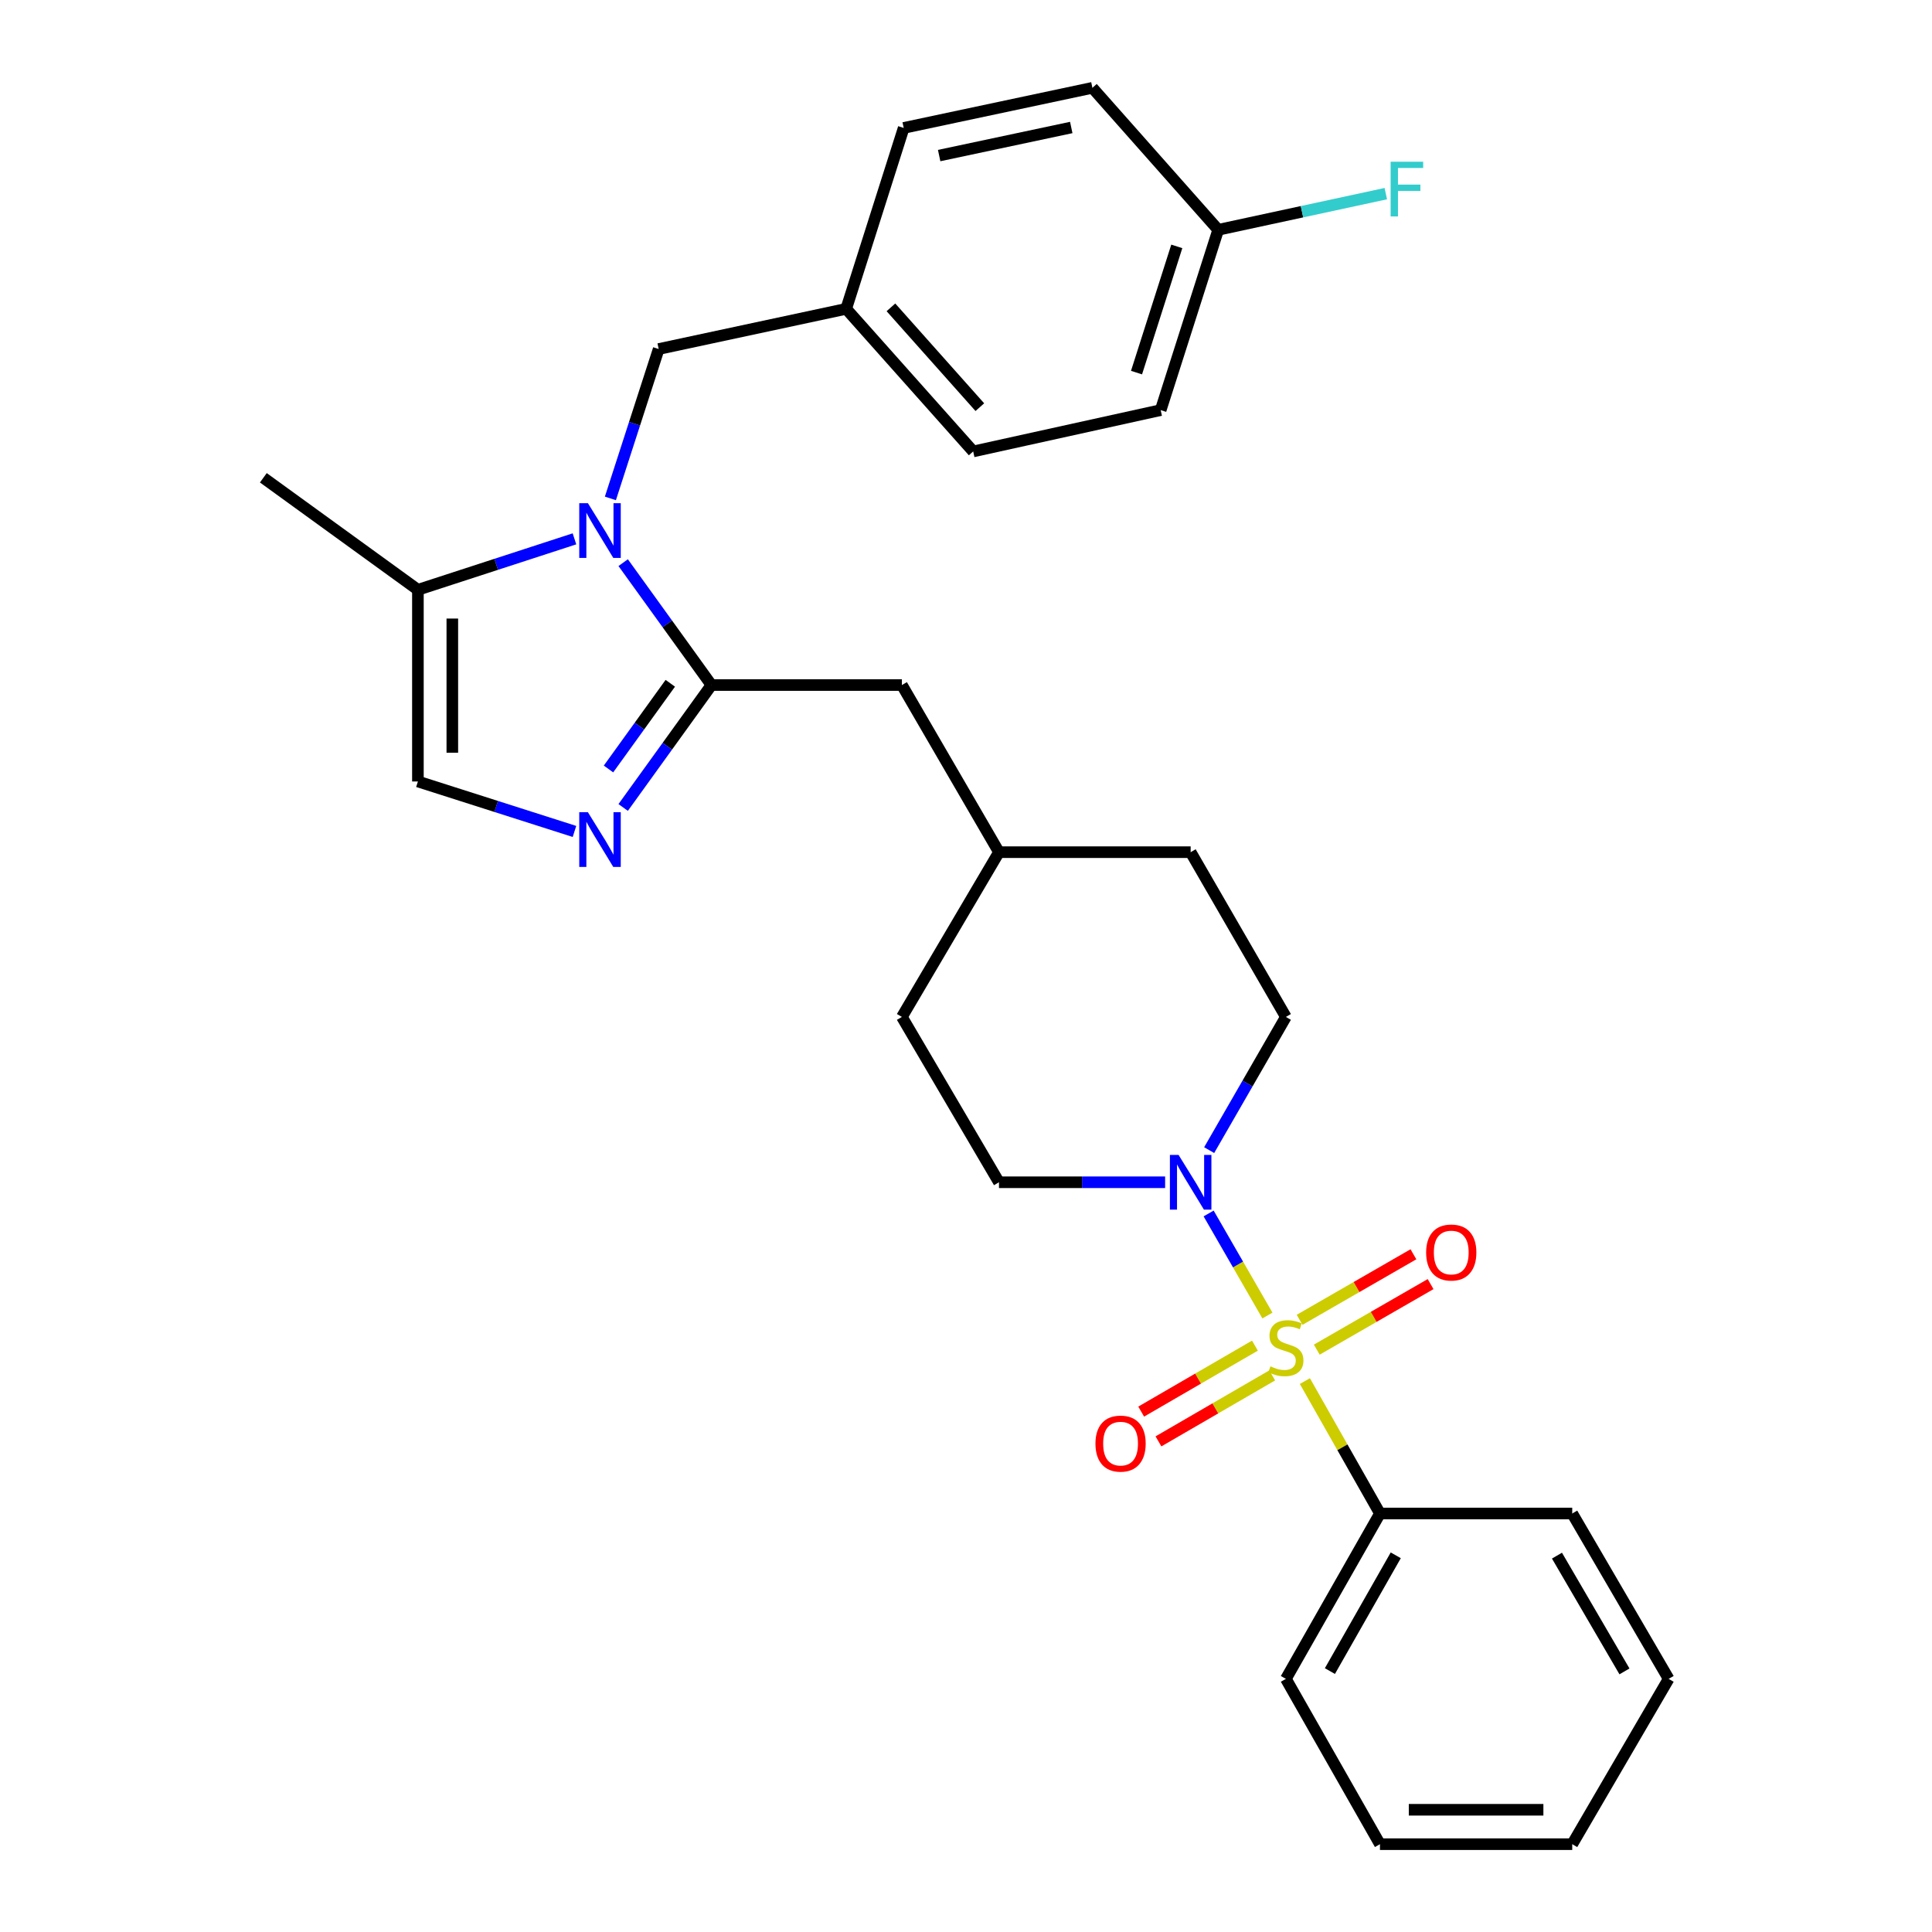 <?xml version='1.0' encoding='iso-8859-1'?>
<svg version='1.1' baseProfile='full'
              xmlns='http://www.w3.org/2000/svg'
                      xmlns:rdkit='http://www.rdkit.org/xml'
                      xmlns:xlink='http://www.w3.org/1999/xlink'
                  xml:space='preserve'
width='1000px' height='1000px' viewBox='0 0 1000 1000'>
<!-- END OF HEADER -->
<rect style='opacity:1.0;fill:#FFFFFF;stroke:none' width='1000' height='1000' x='0' y='0'> </rect>
<path class='bond-3' d='M 656.014,680.914 L 640.799,654.5' style='fill:none;fill-rule:evenodd;stroke:#CCCC00;stroke-width:6px;stroke-linecap:butt;stroke-linejoin:miter;stroke-opacity:1' />
<path class='bond-3' d='M 640.799,654.5 L 625.584,628.087' style='fill:none;fill-rule:evenodd;stroke:#0000FF;stroke-width:6px;stroke-linecap:butt;stroke-linejoin:miter;stroke-opacity:1' />
<path class='bond-6' d='M 681.563,698.57 L 711.018,681.608' style='fill:none;fill-rule:evenodd;stroke:#CCCC00;stroke-width:6px;stroke-linecap:butt;stroke-linejoin:miter;stroke-opacity:1' />
<path class='bond-6' d='M 711.018,681.608 L 740.473,664.647' style='fill:none;fill-rule:evenodd;stroke:#FF0000;stroke-width:6px;stroke-linecap:butt;stroke-linejoin:miter;stroke-opacity:1' />
<path class='bond-6' d='M 672.675,683.134 L 702.13,666.173' style='fill:none;fill-rule:evenodd;stroke:#CCCC00;stroke-width:6px;stroke-linecap:butt;stroke-linejoin:miter;stroke-opacity:1' />
<path class='bond-6' d='M 702.13,666.173 L 731.585,649.212' style='fill:none;fill-rule:evenodd;stroke:#FF0000;stroke-width:6px;stroke-linecap:butt;stroke-linejoin:miter;stroke-opacity:1' />
<path class='bond-7' d='M 649.549,696.499 L 620.112,713.571' style='fill:none;fill-rule:evenodd;stroke:#CCCC00;stroke-width:6px;stroke-linecap:butt;stroke-linejoin:miter;stroke-opacity:1' />
<path class='bond-7' d='M 620.112,713.571 L 590.675,730.644' style='fill:none;fill-rule:evenodd;stroke:#FF0000;stroke-width:6px;stroke-linecap:butt;stroke-linejoin:miter;stroke-opacity:1' />
<path class='bond-7' d='M 658.485,711.907 L 629.048,728.979' style='fill:none;fill-rule:evenodd;stroke:#CCCC00;stroke-width:6px;stroke-linecap:butt;stroke-linejoin:miter;stroke-opacity:1' />
<path class='bond-7' d='M 629.048,728.979 L 599.611,746.052' style='fill:none;fill-rule:evenodd;stroke:#FF0000;stroke-width:6px;stroke-linecap:butt;stroke-linejoin:miter;stroke-opacity:1' />
<path class='bond-8' d='M 675.406,714.851 L 694.836,749.118' style='fill:none;fill-rule:evenodd;stroke:#CCCC00;stroke-width:6px;stroke-linecap:butt;stroke-linejoin:miter;stroke-opacity:1' />
<path class='bond-8' d='M 694.836,749.118 L 714.265,783.385' style='fill:none;fill-rule:evenodd;stroke:#000000;stroke-width:6px;stroke-linecap:butt;stroke-linejoin:miter;stroke-opacity:1' />
<path class='bond-0' d='M 322.553,291.228 L 345.398,322.902' style='fill:none;fill-rule:evenodd;stroke:#0000FF;stroke-width:6px;stroke-linecap:butt;stroke-linejoin:miter;stroke-opacity:1' />
<path class='bond-0' d='M 345.398,322.902 L 368.243,354.577' style='fill:none;fill-rule:evenodd;stroke:#000000;stroke-width:6px;stroke-linecap:butt;stroke-linejoin:miter;stroke-opacity:1' />
<path class='bond-4' d='M 297.344,278.904 L 256.826,292.091' style='fill:none;fill-rule:evenodd;stroke:#0000FF;stroke-width:6px;stroke-linecap:butt;stroke-linejoin:miter;stroke-opacity:1' />
<path class='bond-4' d='M 256.826,292.091 L 216.309,305.278' style='fill:none;fill-rule:evenodd;stroke:#000000;stroke-width:6px;stroke-linecap:butt;stroke-linejoin:miter;stroke-opacity:1' />
<path class='bond-9' d='M 315.939,257.974 L 328.44,219.315' style='fill:none;fill-rule:evenodd;stroke:#0000FF;stroke-width:6px;stroke-linecap:butt;stroke-linejoin:miter;stroke-opacity:1' />
<path class='bond-9' d='M 328.44,219.315 L 340.941,180.655' style='fill:none;fill-rule:evenodd;stroke:#000000;stroke-width:6px;stroke-linecap:butt;stroke-linejoin:miter;stroke-opacity:1' />
<path class='bond-1' d='M 368.243,354.577 L 466.821,354.577' style='fill:none;fill-rule:evenodd;stroke:#000000;stroke-width:6px;stroke-linecap:butt;stroke-linejoin:miter;stroke-opacity:1' />
<path class='bond-2' d='M 368.243,354.577 L 345.396,386.262' style='fill:none;fill-rule:evenodd;stroke:#000000;stroke-width:6px;stroke-linecap:butt;stroke-linejoin:miter;stroke-opacity:1' />
<path class='bond-2' d='M 345.396,386.262 L 322.55,417.946' style='fill:none;fill-rule:evenodd;stroke:#0000FF;stroke-width:6px;stroke-linecap:butt;stroke-linejoin:miter;stroke-opacity:1' />
<path class='bond-2' d='M 346.941,353.665 L 330.949,375.844' style='fill:none;fill-rule:evenodd;stroke:#000000;stroke-width:6px;stroke-linecap:butt;stroke-linejoin:miter;stroke-opacity:1' />
<path class='bond-2' d='M 330.949,375.844 L 314.957,398.023' style='fill:none;fill-rule:evenodd;stroke:#0000FF;stroke-width:6px;stroke-linecap:butt;stroke-linejoin:miter;stroke-opacity:1' />
<path class='bond-5' d='M 297.349,430.354 L 256.829,417.422' style='fill:none;fill-rule:evenodd;stroke:#0000FF;stroke-width:6px;stroke-linecap:butt;stroke-linejoin:miter;stroke-opacity:1' />
<path class='bond-5' d='M 256.829,417.422 L 216.309,404.49' style='fill:none;fill-rule:evenodd;stroke:#000000;stroke-width:6px;stroke-linecap:butt;stroke-linejoin:miter;stroke-opacity:1' />
<path class='bond-11' d='M 603.061,611.937 L 560.065,611.937' style='fill:none;fill-rule:evenodd;stroke:#0000FF;stroke-width:6px;stroke-linecap:butt;stroke-linejoin:miter;stroke-opacity:1' />
<path class='bond-11' d='M 560.065,611.937 L 517.07,611.937' style='fill:none;fill-rule:evenodd;stroke:#000000;stroke-width:6px;stroke-linecap:butt;stroke-linejoin:miter;stroke-opacity:1' />
<path class='bond-12' d='M 625.859,595.308 L 645.714,560.835' style='fill:none;fill-rule:evenodd;stroke:#0000FF;stroke-width:6px;stroke-linecap:butt;stroke-linejoin:miter;stroke-opacity:1' />
<path class='bond-12' d='M 645.714,560.835 L 665.57,526.361' style='fill:none;fill-rule:evenodd;stroke:#000000;stroke-width:6px;stroke-linecap:butt;stroke-linejoin:miter;stroke-opacity:1' />
<path class='bond-23' d='M 216.309,305.278 L 136.304,247.301' style='fill:none;fill-rule:evenodd;stroke:#000000;stroke-width:6px;stroke-linecap:butt;stroke-linejoin:miter;stroke-opacity:1' />
<path class='bond-31' d='M 216.309,305.278 L 216.309,404.49' style='fill:none;fill-rule:evenodd;stroke:#000000;stroke-width:6px;stroke-linecap:butt;stroke-linejoin:miter;stroke-opacity:1' />
<path class='bond-31' d='M 234.12,320.16 L 234.12,389.608' style='fill:none;fill-rule:evenodd;stroke:#000000;stroke-width:6px;stroke-linecap:butt;stroke-linejoin:miter;stroke-opacity:1' />
<path class='bond-24' d='M 714.265,783.385 L 665.57,868.98' style='fill:none;fill-rule:evenodd;stroke:#000000;stroke-width:6px;stroke-linecap:butt;stroke-linejoin:miter;stroke-opacity:1' />
<path class='bond-24' d='M 722.443,805.031 L 688.356,864.948' style='fill:none;fill-rule:evenodd;stroke:#000000;stroke-width:6px;stroke-linecap:butt;stroke-linejoin:miter;stroke-opacity:1' />
<path class='bond-25' d='M 714.265,783.385 L 813.783,783.385' style='fill:none;fill-rule:evenodd;stroke:#000000;stroke-width:6px;stroke-linecap:butt;stroke-linejoin:miter;stroke-opacity:1' />
<path class='bond-13' d='M 340.941,180.655 L 437.985,159.855' style='fill:none;fill-rule:evenodd;stroke:#000000;stroke-width:6px;stroke-linecap:butt;stroke-linejoin:miter;stroke-opacity:1' />
<path class='bond-10' d='M 466.821,354.577 L 517.07,441.083' style='fill:none;fill-rule:evenodd;stroke:#000000;stroke-width:6px;stroke-linecap:butt;stroke-linejoin:miter;stroke-opacity:1' />
<path class='bond-16' d='M 517.07,611.937 L 466.821,526.361' style='fill:none;fill-rule:evenodd;stroke:#000000;stroke-width:6px;stroke-linecap:butt;stroke-linejoin:miter;stroke-opacity:1' />
<path class='bond-17' d='M 665.57,526.361 L 616.281,441.083' style='fill:none;fill-rule:evenodd;stroke:#000000;stroke-width:6px;stroke-linecap:butt;stroke-linejoin:miter;stroke-opacity:1' />
<path class='bond-19' d='M 437.985,159.855 L 467.751,66.215' style='fill:none;fill-rule:evenodd;stroke:#000000;stroke-width:6px;stroke-linecap:butt;stroke-linejoin:miter;stroke-opacity:1' />
<path class='bond-20' d='M 437.985,159.855 L 503.721,233.665' style='fill:none;fill-rule:evenodd;stroke:#000000;stroke-width:6px;stroke-linecap:butt;stroke-linejoin:miter;stroke-opacity:1' />
<path class='bond-20' d='M 461.147,159.081 L 507.162,210.747' style='fill:none;fill-rule:evenodd;stroke:#000000;stroke-width:6px;stroke-linecap:butt;stroke-linejoin:miter;stroke-opacity:1' />
<path class='bond-14' d='M 630.54,118.948 L 600.765,212.271' style='fill:none;fill-rule:evenodd;stroke:#000000;stroke-width:6px;stroke-linecap:butt;stroke-linejoin:miter;stroke-opacity:1' />
<path class='bond-14' d='M 609.105,127.532 L 588.262,192.859' style='fill:none;fill-rule:evenodd;stroke:#000000;stroke-width:6px;stroke-linecap:butt;stroke-linejoin:miter;stroke-opacity:1' />
<path class='bond-18' d='M 630.54,118.948 L 673.915,109.587' style='fill:none;fill-rule:evenodd;stroke:#000000;stroke-width:6px;stroke-linecap:butt;stroke-linejoin:miter;stroke-opacity:1' />
<path class='bond-18' d='M 673.915,109.587 L 717.29,100.227' style='fill:none;fill-rule:evenodd;stroke:#33CCCC;stroke-width:6px;stroke-linecap:butt;stroke-linejoin:miter;stroke-opacity:1' />
<path class='bond-32' d='M 630.54,118.948 L 565.428,45.455' style='fill:none;fill-rule:evenodd;stroke:#000000;stroke-width:6px;stroke-linecap:butt;stroke-linejoin:miter;stroke-opacity:1' />
<path class='bond-15' d='M 517.07,441.083 L 616.281,441.083' style='fill:none;fill-rule:evenodd;stroke:#000000;stroke-width:6px;stroke-linecap:butt;stroke-linejoin:miter;stroke-opacity:1' />
<path class='bond-29' d='M 517.07,441.083 L 466.821,526.361' style='fill:none;fill-rule:evenodd;stroke:#000000;stroke-width:6px;stroke-linecap:butt;stroke-linejoin:miter;stroke-opacity:1' />
<path class='bond-22' d='M 467.751,66.215 L 565.428,45.455' style='fill:none;fill-rule:evenodd;stroke:#000000;stroke-width:6px;stroke-linecap:butt;stroke-linejoin:miter;stroke-opacity:1' />
<path class='bond-22' d='M 486.106,80.524 L 554.48,65.991' style='fill:none;fill-rule:evenodd;stroke:#000000;stroke-width:6px;stroke-linecap:butt;stroke-linejoin:miter;stroke-opacity:1' />
<path class='bond-21' d='M 503.721,233.665 L 600.765,212.271' style='fill:none;fill-rule:evenodd;stroke:#000000;stroke-width:6px;stroke-linecap:butt;stroke-linejoin:miter;stroke-opacity:1' />
<path class='bond-27' d='M 665.57,868.98 L 714.265,954.545' style='fill:none;fill-rule:evenodd;stroke:#000000;stroke-width:6px;stroke-linecap:butt;stroke-linejoin:miter;stroke-opacity:1' />
<path class='bond-26' d='M 813.783,783.385 L 863.696,868.98' style='fill:none;fill-rule:evenodd;stroke:#000000;stroke-width:6px;stroke-linecap:butt;stroke-linejoin:miter;stroke-opacity:1' />
<path class='bond-26' d='M 805.883,805.196 L 840.822,865.113' style='fill:none;fill-rule:evenodd;stroke:#000000;stroke-width:6px;stroke-linecap:butt;stroke-linejoin:miter;stroke-opacity:1' />
<path class='bond-28' d='M 863.696,868.98 L 813.783,954.545' style='fill:none;fill-rule:evenodd;stroke:#000000;stroke-width:6px;stroke-linecap:butt;stroke-linejoin:miter;stroke-opacity:1' />
<path class='bond-30' d='M 714.265,954.545 L 813.783,954.545' style='fill:none;fill-rule:evenodd;stroke:#000000;stroke-width:6px;stroke-linecap:butt;stroke-linejoin:miter;stroke-opacity:1' />
<path class='bond-30' d='M 729.193,936.734 L 798.856,936.734' style='fill:none;fill-rule:evenodd;stroke:#000000;stroke-width:6px;stroke-linecap:butt;stroke-linejoin:miter;stroke-opacity:1' />
<path  class='atom-0' d='M 657.57 707.222
Q 657.89 707.342, 659.21 707.902
Q 660.53 708.462, 661.97 708.822
Q 663.45 709.142, 664.89 709.142
Q 667.57 709.142, 669.13 707.862
Q 670.69 706.542, 670.69 704.262
Q 670.69 702.702, 669.89 701.742
Q 669.13 700.782, 667.93 700.262
Q 666.73 699.742, 664.73 699.142
Q 662.21 698.382, 660.69 697.662
Q 659.21 696.942, 658.13 695.422
Q 657.09 693.902, 657.09 691.342
Q 657.09 687.782, 659.49 685.582
Q 661.93 683.382, 666.73 683.382
Q 670.01 683.382, 673.73 684.942
L 672.81 688.022
Q 669.41 686.622, 666.85 686.622
Q 664.09 686.622, 662.57 687.782
Q 661.05 688.902, 661.09 690.862
Q 661.09 692.382, 661.85 693.302
Q 662.65 694.222, 663.77 694.742
Q 664.93 695.262, 666.85 695.862
Q 669.41 696.662, 670.93 697.462
Q 672.45 698.262, 673.53 699.902
Q 674.65 701.502, 674.65 704.262
Q 674.65 708.182, 672.01 710.302
Q 669.41 712.382, 665.05 712.382
Q 662.53 712.382, 660.61 711.822
Q 658.73 711.302, 656.49 710.382
L 657.57 707.222
' fill='#CCCC00'/>
<path  class='atom-1' d='M 304.302 260.442
L 313.582 275.442
Q 314.502 276.922, 315.982 279.602
Q 317.462 282.282, 317.542 282.442
L 317.542 260.442
L 321.302 260.442
L 321.302 288.762
L 317.422 288.762
L 307.462 272.362
Q 306.302 270.442, 305.062 268.242
Q 303.862 266.042, 303.502 265.362
L 303.502 288.762
L 299.822 288.762
L 299.822 260.442
L 304.302 260.442
' fill='#0000FF'/>
<path  class='atom-3' d='M 304.302 420.412
L 313.582 435.412
Q 314.502 436.892, 315.982 439.572
Q 317.462 442.252, 317.542 442.412
L 317.542 420.412
L 321.302 420.412
L 321.302 448.732
L 317.422 448.732
L 307.462 432.332
Q 306.302 430.412, 305.062 428.212
Q 303.862 426.012, 303.502 425.332
L 303.502 448.732
L 299.822 448.732
L 299.822 420.412
L 304.302 420.412
' fill='#0000FF'/>
<path  class='atom-4' d='M 610.021 597.777
L 619.301 612.777
Q 620.221 614.257, 621.701 616.937
Q 623.181 619.617, 623.261 619.777
L 623.261 597.777
L 627.021 597.777
L 627.021 626.097
L 623.141 626.097
L 613.181 609.697
Q 612.021 607.777, 610.781 605.577
Q 609.581 603.377, 609.221 602.697
L 609.221 626.097
L 605.541 626.097
L 605.541 597.777
L 610.021 597.777
' fill='#0000FF'/>
<path  class='atom-7' d='M 738.165 648.293
Q 738.165 641.493, 741.525 637.693
Q 744.885 633.893, 751.165 633.893
Q 757.445 633.893, 760.805 637.693
Q 764.165 641.493, 764.165 648.293
Q 764.165 655.173, 760.765 659.093
Q 757.365 662.973, 751.165 662.973
Q 744.925 662.973, 741.525 659.093
Q 738.165 655.213, 738.165 648.293
M 751.165 659.773
Q 755.485 659.773, 757.805 656.893
Q 760.165 653.973, 760.165 648.293
Q 760.165 642.733, 757.805 639.933
Q 755.485 637.093, 751.165 637.093
Q 746.845 637.093, 744.485 639.893
Q 742.165 642.693, 742.165 648.293
Q 742.165 654.013, 744.485 656.893
Q 746.845 659.773, 751.165 659.773
' fill='#FF0000'/>
<path  class='atom-8' d='M 567.004 747.208
Q 567.004 740.408, 570.364 736.608
Q 573.724 732.808, 580.004 732.808
Q 586.284 732.808, 589.644 736.608
Q 593.004 740.408, 593.004 747.208
Q 593.004 754.088, 589.604 758.008
Q 586.204 761.888, 580.004 761.888
Q 573.764 761.888, 570.364 758.008
Q 567.004 754.128, 567.004 747.208
M 580.004 758.688
Q 584.324 758.688, 586.644 755.808
Q 589.004 752.888, 589.004 747.208
Q 589.004 741.648, 586.644 738.848
Q 584.324 736.008, 580.004 736.008
Q 575.684 736.008, 573.324 738.808
Q 571.004 741.608, 571.004 747.208
Q 571.004 752.928, 573.324 755.808
Q 575.684 758.688, 580.004 758.688
' fill='#FF0000'/>
<path  class='atom-19' d='M 719.788 83.71
L 736.628 83.71
L 736.628 86.951
L 723.588 86.951
L 723.588 95.55
L 735.188 95.55
L 735.188 98.831
L 723.588 98.831
L 723.588 112.031
L 719.788 112.031
L 719.788 83.71
' fill='#33CCCC'/>
</svg>
